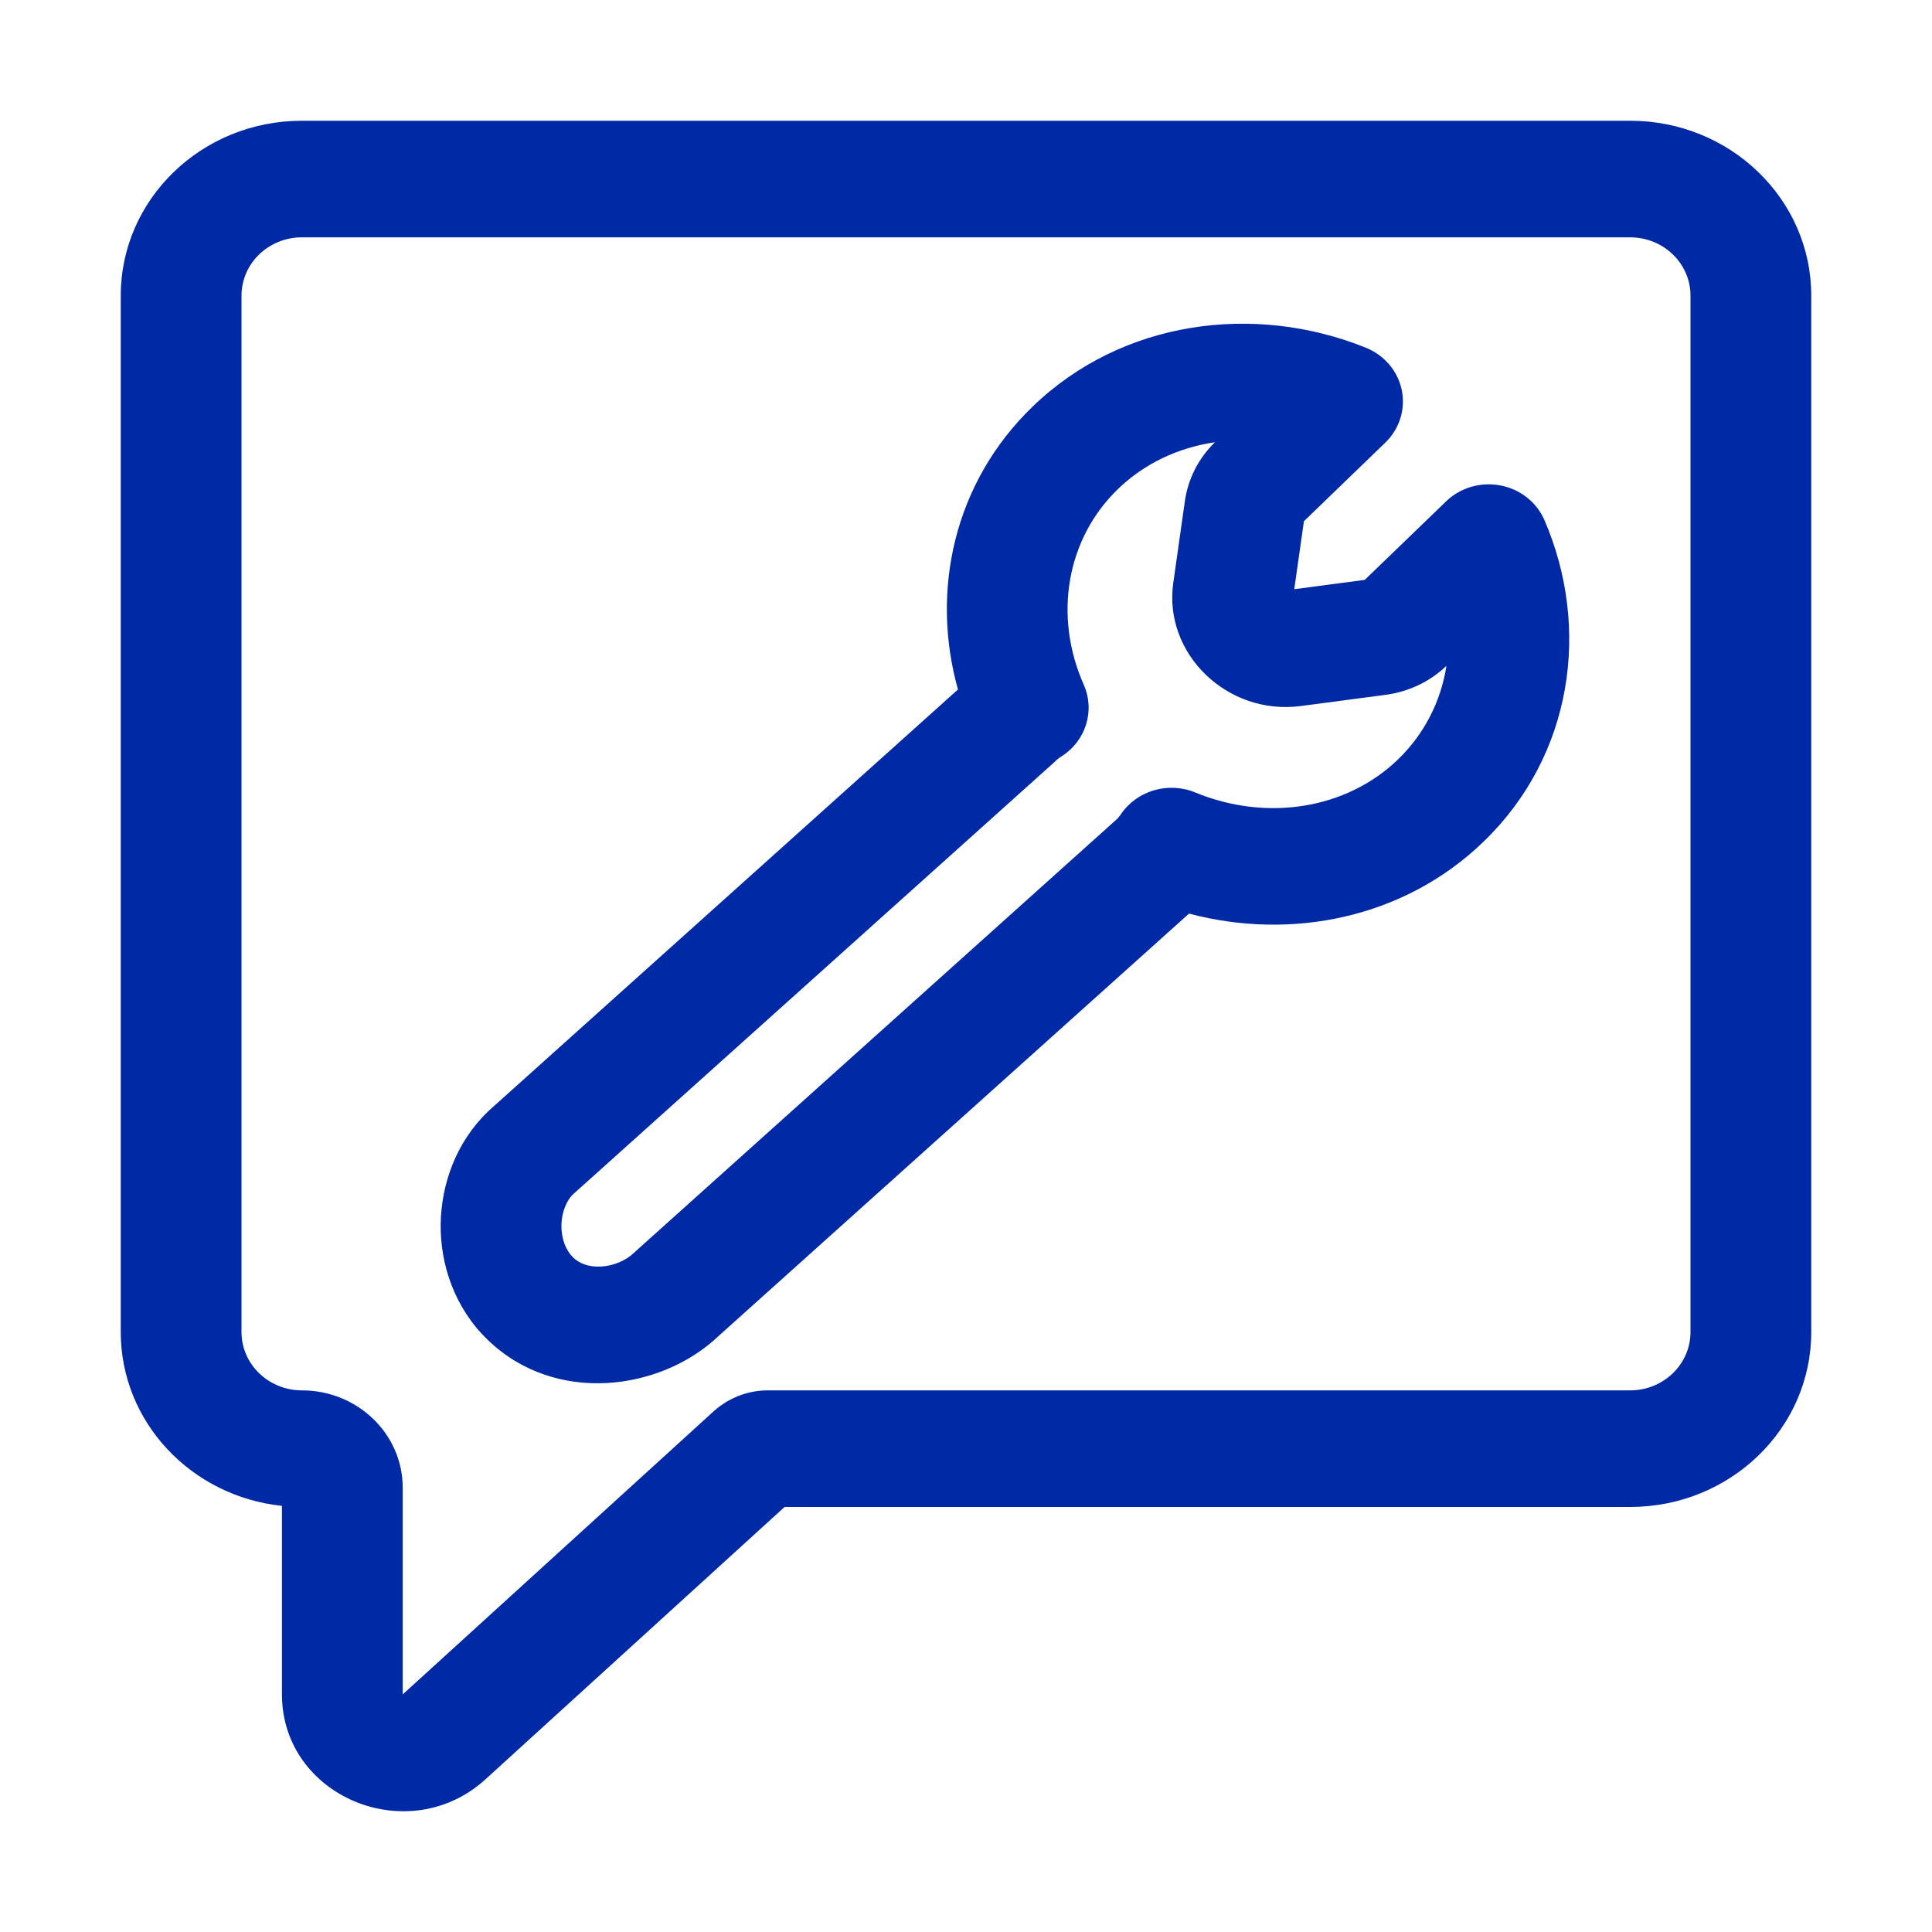 <svg width="32" height="32" viewBox="0 0 32 32" fill="none" xmlns="http://www.w3.org/2000/svg">
<path fill-rule="evenodd" clip-rule="evenodd" d="M22.944 7.332C23.18 7.105 23.282 6.779 23.218 6.463C23.153 6.147 22.93 5.883 22.622 5.759C20.78 5.016 18.587 5.301 17.104 6.734C15.795 7.997 15.411 9.793 15.867 11.42L8.105 18.389C8.096 18.397 8.087 18.405 8.079 18.414C7.55 18.924 7.307 19.622 7.299 20.279C7.292 20.939 7.523 21.657 8.079 22.193C9.204 23.28 10.953 23.03 11.899 22.131L19.694 15.132C21.385 15.581 23.256 15.212 24.57 13.943C26.054 12.511 26.349 10.394 25.581 8.615C25.452 8.318 25.179 8.102 24.851 8.04C24.524 7.978 24.186 8.077 23.951 8.305L22.604 9.605L21.437 9.759L21.597 8.633L22.944 7.332ZM18.518 8.099C18.958 7.674 19.52 7.413 20.123 7.325C19.849 7.592 19.677 7.935 19.625 8.302L19.433 9.656C19.267 10.829 20.33 11.855 21.545 11.694L22.947 11.509C23.326 11.459 23.682 11.293 23.958 11.028C23.867 11.61 23.596 12.153 23.156 12.578C22.299 13.406 20.977 13.612 19.797 13.126C19.349 12.941 18.828 13.095 18.564 13.489C18.547 13.515 18.526 13.54 18.503 13.564L10.526 20.727C10.517 20.735 10.508 20.743 10.5 20.751C10.368 20.878 10.166 20.966 9.955 20.978C9.753 20.989 9.597 20.928 9.493 20.828C9.38 20.718 9.297 20.532 9.299 20.299C9.302 20.069 9.387 19.887 9.484 19.788L17.461 12.626C17.466 12.62 17.472 12.616 17.477 12.61C17.481 12.607 17.484 12.604 17.487 12.601C17.514 12.575 17.543 12.552 17.574 12.533C17.983 12.278 18.142 11.775 17.951 11.343C17.446 10.203 17.661 8.927 18.518 8.099Z" fill="#0029A5"/>
<path fill-rule="evenodd" clip-rule="evenodd" d="M5 2C3.343 2 2 3.297 2 4.897V22.063C2 23.555 3.168 24.784 4.67 24.942V28.065C4.67 29.758 6.766 30.632 8.042 29.47L12.995 24.96H27C28.657 24.96 30 23.663 30 22.063V4.897C30 3.297 28.657 2 27 2H5ZM4 4.897C4 4.363 4.448 3.931 5 3.931H27C27.552 3.931 28 4.363 28 4.897V22.063C28 22.596 27.552 23.029 27 23.029H12.716C12.32 23.029 12.009 23.203 11.812 23.383L6.67 28.065V24.641C6.67 23.75 5.922 23.029 5 23.029C4.448 23.029 4 22.596 4 22.063V4.897Z" fill="#0029A5"/>
</svg>
